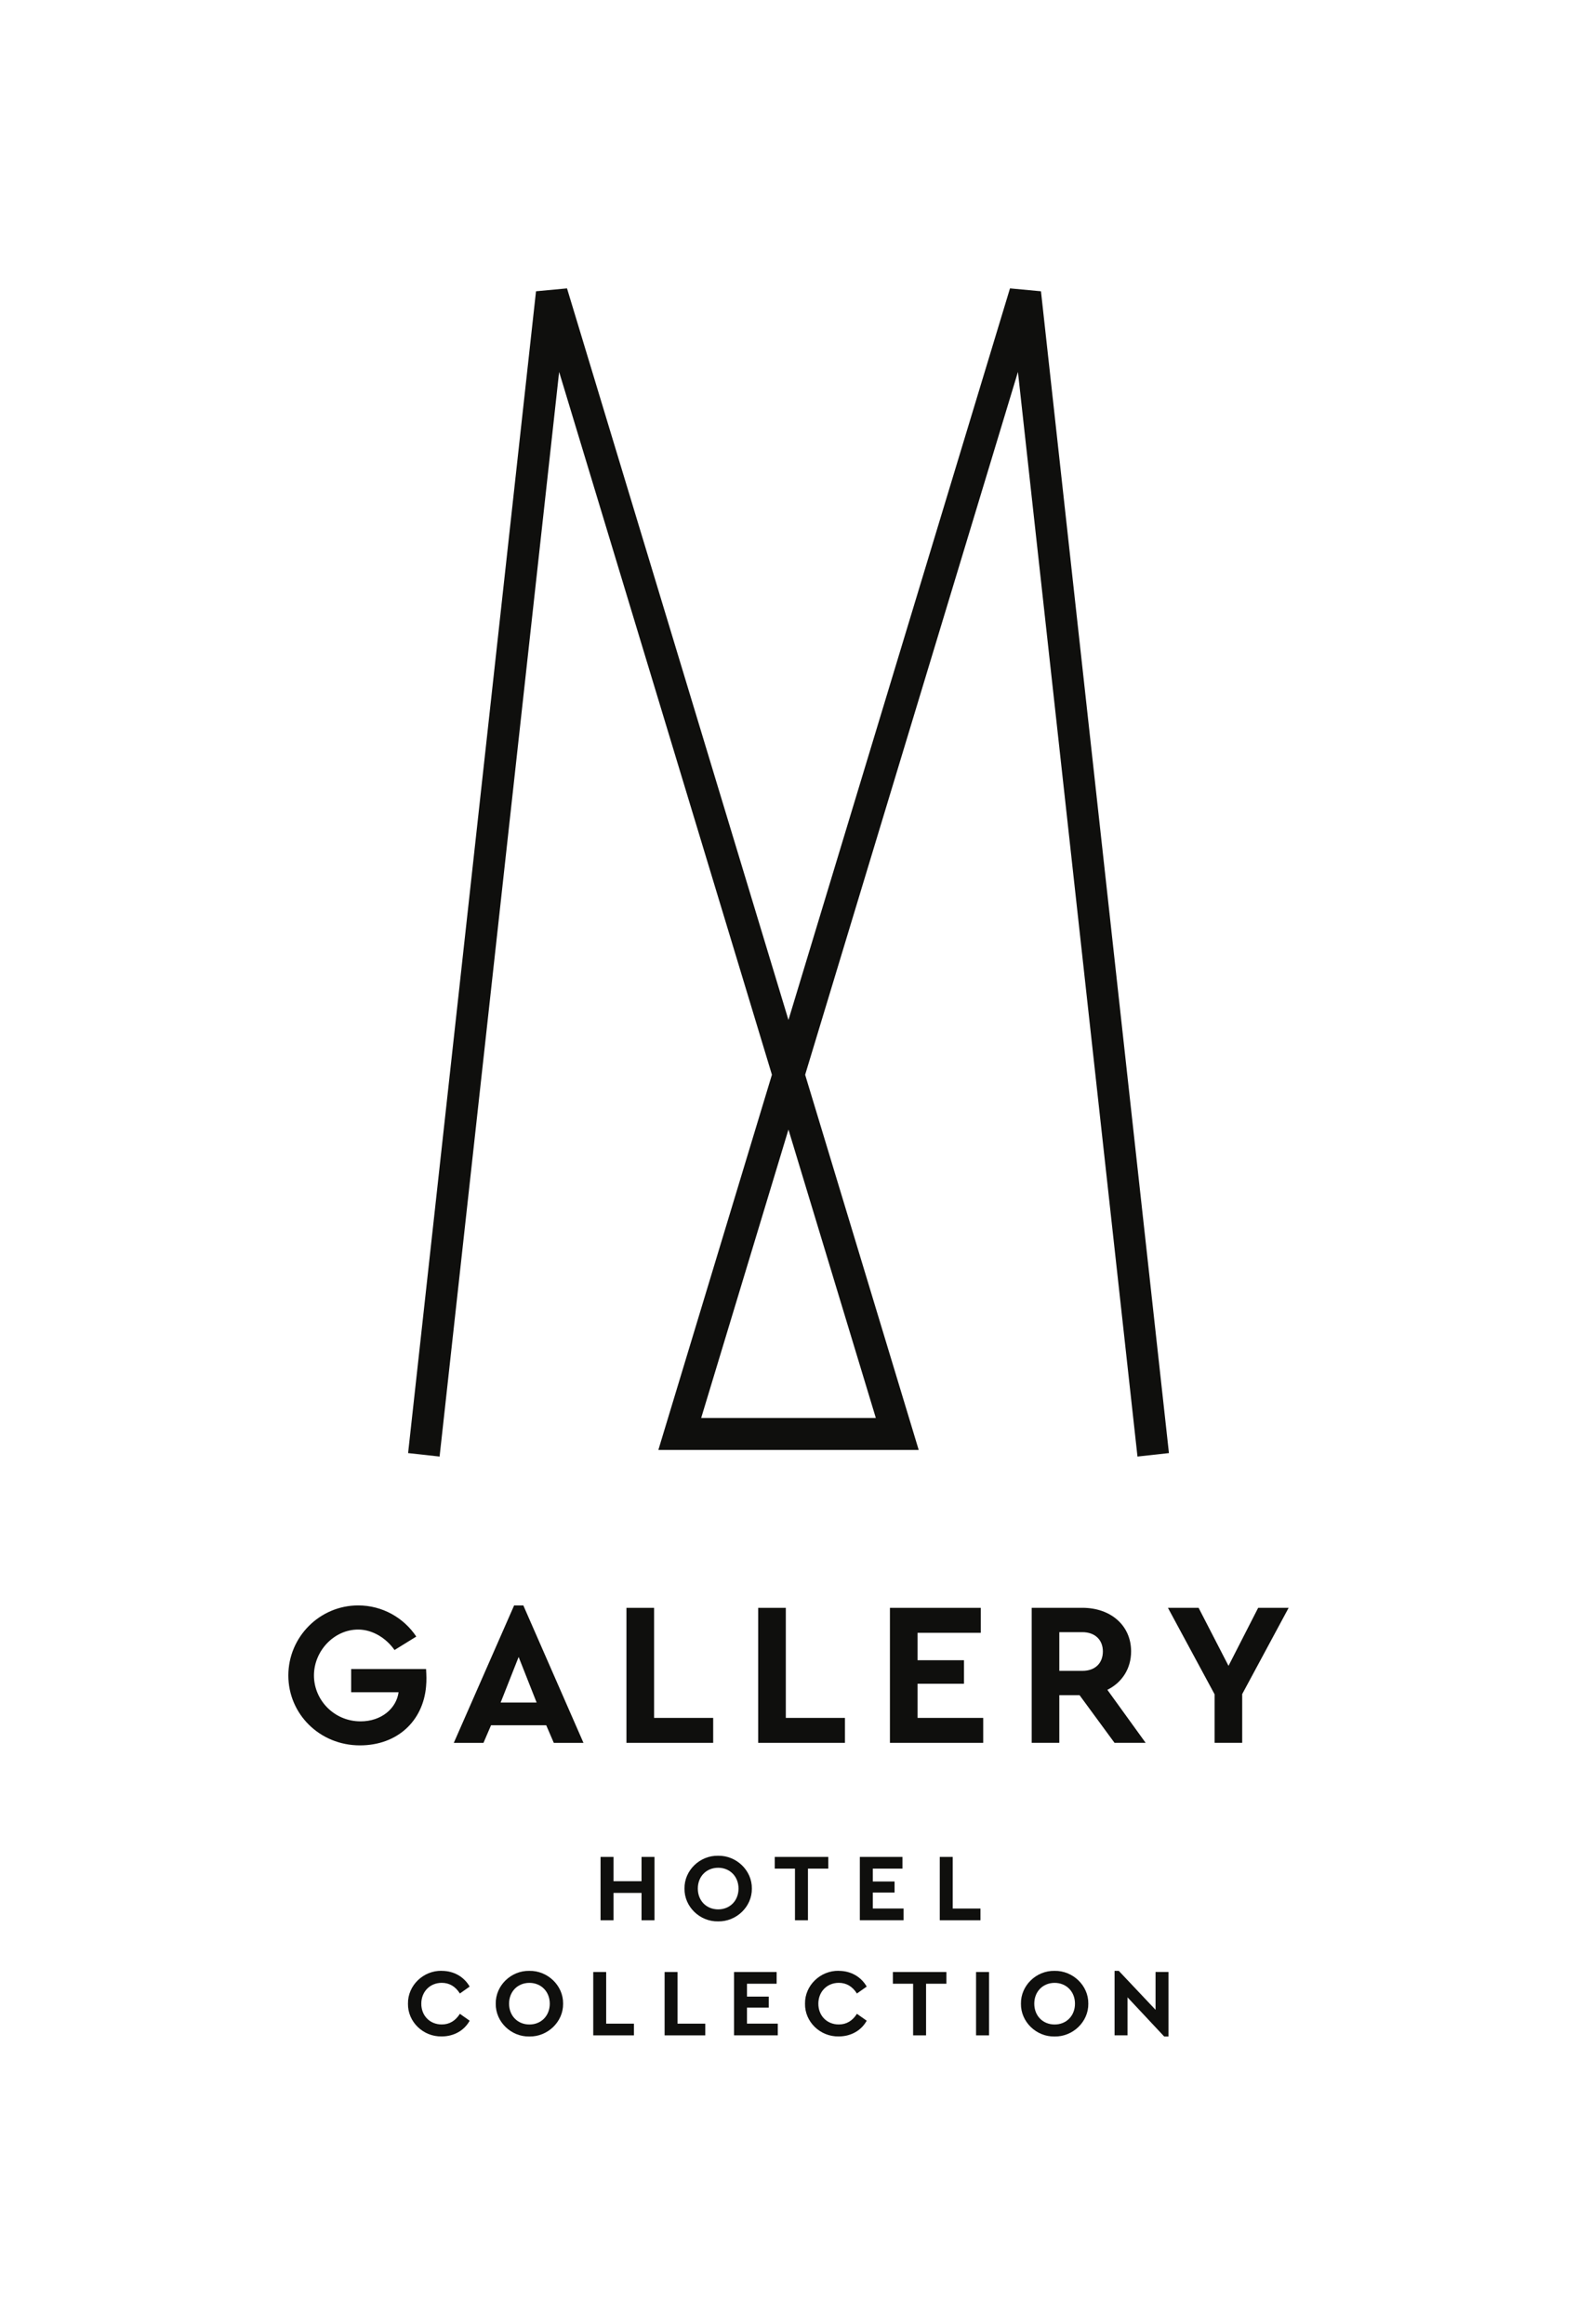 <?xml version="1.0" encoding="UTF-8"?>
<svg id="_レイヤー_2" data-name="レイヤー 2" xmlns="http://www.w3.org/2000/svg" viewBox="0 0 512.25 754.84">
  <defs>
    <style>
      .cls-1 {
        fill: #0f0f0d;
      }

      .cls-1, .cls-2 {
        stroke-width: 0px;
      }

      .cls-2 {
        fill: none;
      }
    </style>
  </defs>
  <g id="artwork">
    <g>
      <g>
        <g>
          <g>
            <path class="cls-1" d="M195.08,603.14h4.21v7.89h9.1v-7.89h4.21v20.57h-4.21v-8.88h-9.1v8.88h-4.21v-20.57Z"/>
            <path class="cls-1" d="M233.25,602.76c5.92-.12,11.06,4.77,10.97,10.66.09,5.89-5.05,10.78-10.97,10.66-5.92.12-11-4.77-10.91-10.66-.09-5.89,4.99-10.78,10.91-10.66ZM233.28,606.66c-3.8,0-6.61,2.8-6.61,6.76s2.81,6.76,6.61,6.76,6.61-2.81,6.61-6.76-2.84-6.76-6.61-6.76Z"/>
            <path class="cls-1" d="M258.24,606.94h-6.58v-3.8h17.39v3.8h-6.61v16.77h-4.21v-16.77Z"/>
            <path class="cls-1" d="M279.3,603.14h13.84v3.8h-9.63v4.18h7.07v3.58h-7.07v5.2h10v3.8h-14.21v-20.57Z"/>
            <path class="cls-1" d="M305.26,603.14h4.21v16.77h9.01v3.8h-13.22v-20.57Z"/>
          </g>
          <g>
            <path class="cls-1" d="M143.49,640.15c3.9,0,7.23,1.9,9.07,5.11l-3.18,2.24c-1.46-2.31-3.43-3.46-5.89-3.46-3.83,0-6.64,2.87-6.64,6.79s2.81,6.73,6.64,6.73c2.46,0,4.43-1.15,5.89-3.46l3.18,2.24c-1.78,3.21-5.14,5.11-9.1,5.11-6.01.12-11.06-4.77-10.94-10.66-.09-5.89,4.99-10.78,10.97-10.66Z"/>
            <path class="cls-1" d="M171.94,640.15c5.92-.12,11.06,4.77,10.97,10.66.09,5.89-5.05,10.78-10.97,10.66-5.92.12-11-4.77-10.91-10.66-.09-5.89,4.99-10.78,10.91-10.66ZM171.97,644.05c-3.8,0-6.61,2.8-6.61,6.76s2.81,6.76,6.61,6.76,6.61-2.81,6.61-6.76-2.84-6.76-6.61-6.76Z"/>
            <path class="cls-1" d="M192.69,640.53h4.21v16.77h9.01v3.8h-13.21v-20.57Z"/>
            <path class="cls-1" d="M215.87,640.53h4.21v16.77h9.01v3.8h-13.21v-20.57Z"/>
            <path class="cls-1" d="M238.43,640.53h13.84v3.8h-9.63v4.18h7.07v3.58h-7.07v5.2h10v3.8h-14.21v-20.57Z"/>
            <path class="cls-1" d="M272.46,640.15c3.9,0,7.23,1.9,9.07,5.11l-3.18,2.24c-1.47-2.31-3.43-3.46-5.89-3.46-3.83,0-6.64,2.87-6.64,6.79s2.81,6.73,6.64,6.73c2.46,0,4.43-1.15,5.89-3.46l3.18,2.24c-1.78,3.21-5.14,5.11-9.1,5.11-6.02.12-11.06-4.77-10.94-10.66-.09-5.89,4.99-10.78,10.97-10.66Z"/>
            <path class="cls-1" d="M296.61,644.33h-6.58v-3.8h17.39v3.8h-6.61v16.77h-4.21v-16.77Z"/>
            <path class="cls-1" d="M317.05,640.53h4.21v20.57h-4.21v-20.57Z"/>
            <path class="cls-1" d="M342.54,640.15c5.92-.12,11.06,4.77,10.97,10.66.09,5.89-5.05,10.78-10.97,10.66-5.92.12-11-4.77-10.91-10.66-.09-5.89,4.99-10.78,10.91-10.66ZM342.57,644.05c-3.8,0-6.61,2.8-6.61,6.76s2.81,6.76,6.61,6.76,6.61-2.81,6.61-6.76-2.84-6.76-6.61-6.76Z"/>
            <path class="cls-1" d="M379.56,640.53v20.94h-1.4l-11.91-12.72v12.34h-4.21v-20.94h1.37l11.94,12.65v-12.28h4.21Z"/>
          </g>
        </g>
        <g>
          <path class="cls-1" d="M168.47,538.18l-5.85,14.82h11.69l-5.85-14.82ZM177.44,560.38h-17.94l-2.46,5.72h-9.64l19.6-44.65h2.99l19.54,44.65h-9.64l-2.46-5.72Z"/>
          <polygon class="cls-1" points="203.49 522.24 212.46 522.24 212.46 557.99 231.66 557.99 231.66 566.09 203.49 566.09 203.49 522.24"/>
          <polygon class="cls-1" points="246.28 522.24 255.25 522.24 255.25 557.99 274.46 557.99 274.46 566.09 246.28 566.09 246.28 522.24"/>
          <polygon class="cls-1" points="289.07 522.24 318.58 522.24 318.58 530.35 298.05 530.35 298.05 539.25 313.13 539.25 313.13 546.89 298.05 546.89 298.05 557.99 319.37 557.99 319.37 566.09 289.07 566.09 289.07 522.24"/>
          <path class="cls-1" d="M344.09,542.7h7.51c4.19,0,6.64-2.53,6.64-6.31s-2.59-6.25-6.64-6.25h-7.51v12.56ZM362.03,566.09l-11.36-15.48h-6.58v15.48h-8.97v-43.86h16.48c9.17,0,15.81,5.71,15.81,14.15,0,5.58-2.92,10.1-7.71,12.49l12.43,17.21h-10.1Z"/>
          <polygon class="cls-1" points="403.5 550.25 403.5 566.09 394.53 566.09 394.53 550.32 379.38 522.24 389.34 522.24 399.05 541.08 408.68 522.24 418.58 522.24 403.5 550.25"/>
          <path class="cls-1" d="M138.4,542.12c.12,2.22.18,3.59,0,5.63-.96,11.2-9.28,19.16-21.5,19.16-13.05,0-23.24-10.18-23.24-22.7s10.18-22.76,22.7-22.76c7.84,0,14.79,4.01,18.86,10.12l-7.07,4.37c-2.58-3.71-7.01-6.65-11.8-6.65-7.9,0-14.37,7.01-14.37,14.91s6.47,14.91,15.15,14.91c6.77,0,11.62-4.19,12.34-9.46h-15.4v-7.54h24.33Z"/>
        </g>
        <path class="cls-1" d="M338.12,94.61l-10.05-.94-71.96,237.62-71.93-237.62-10.07.94-41.55,377.36,10.23,1.13,38.83-352.3,69.12,228.28-36.89,121.87h84.57l-36.89-121.86,69.12-228.29,38.83,352.3,10.22-1.13-41.57-377.36ZM284.49,460.56h-56.73l28.35-93.67,28.38,93.67Z"/>
      </g>
      <rect class="cls-2" width="80" height="150"/>
    </g>
  </g>
</svg>